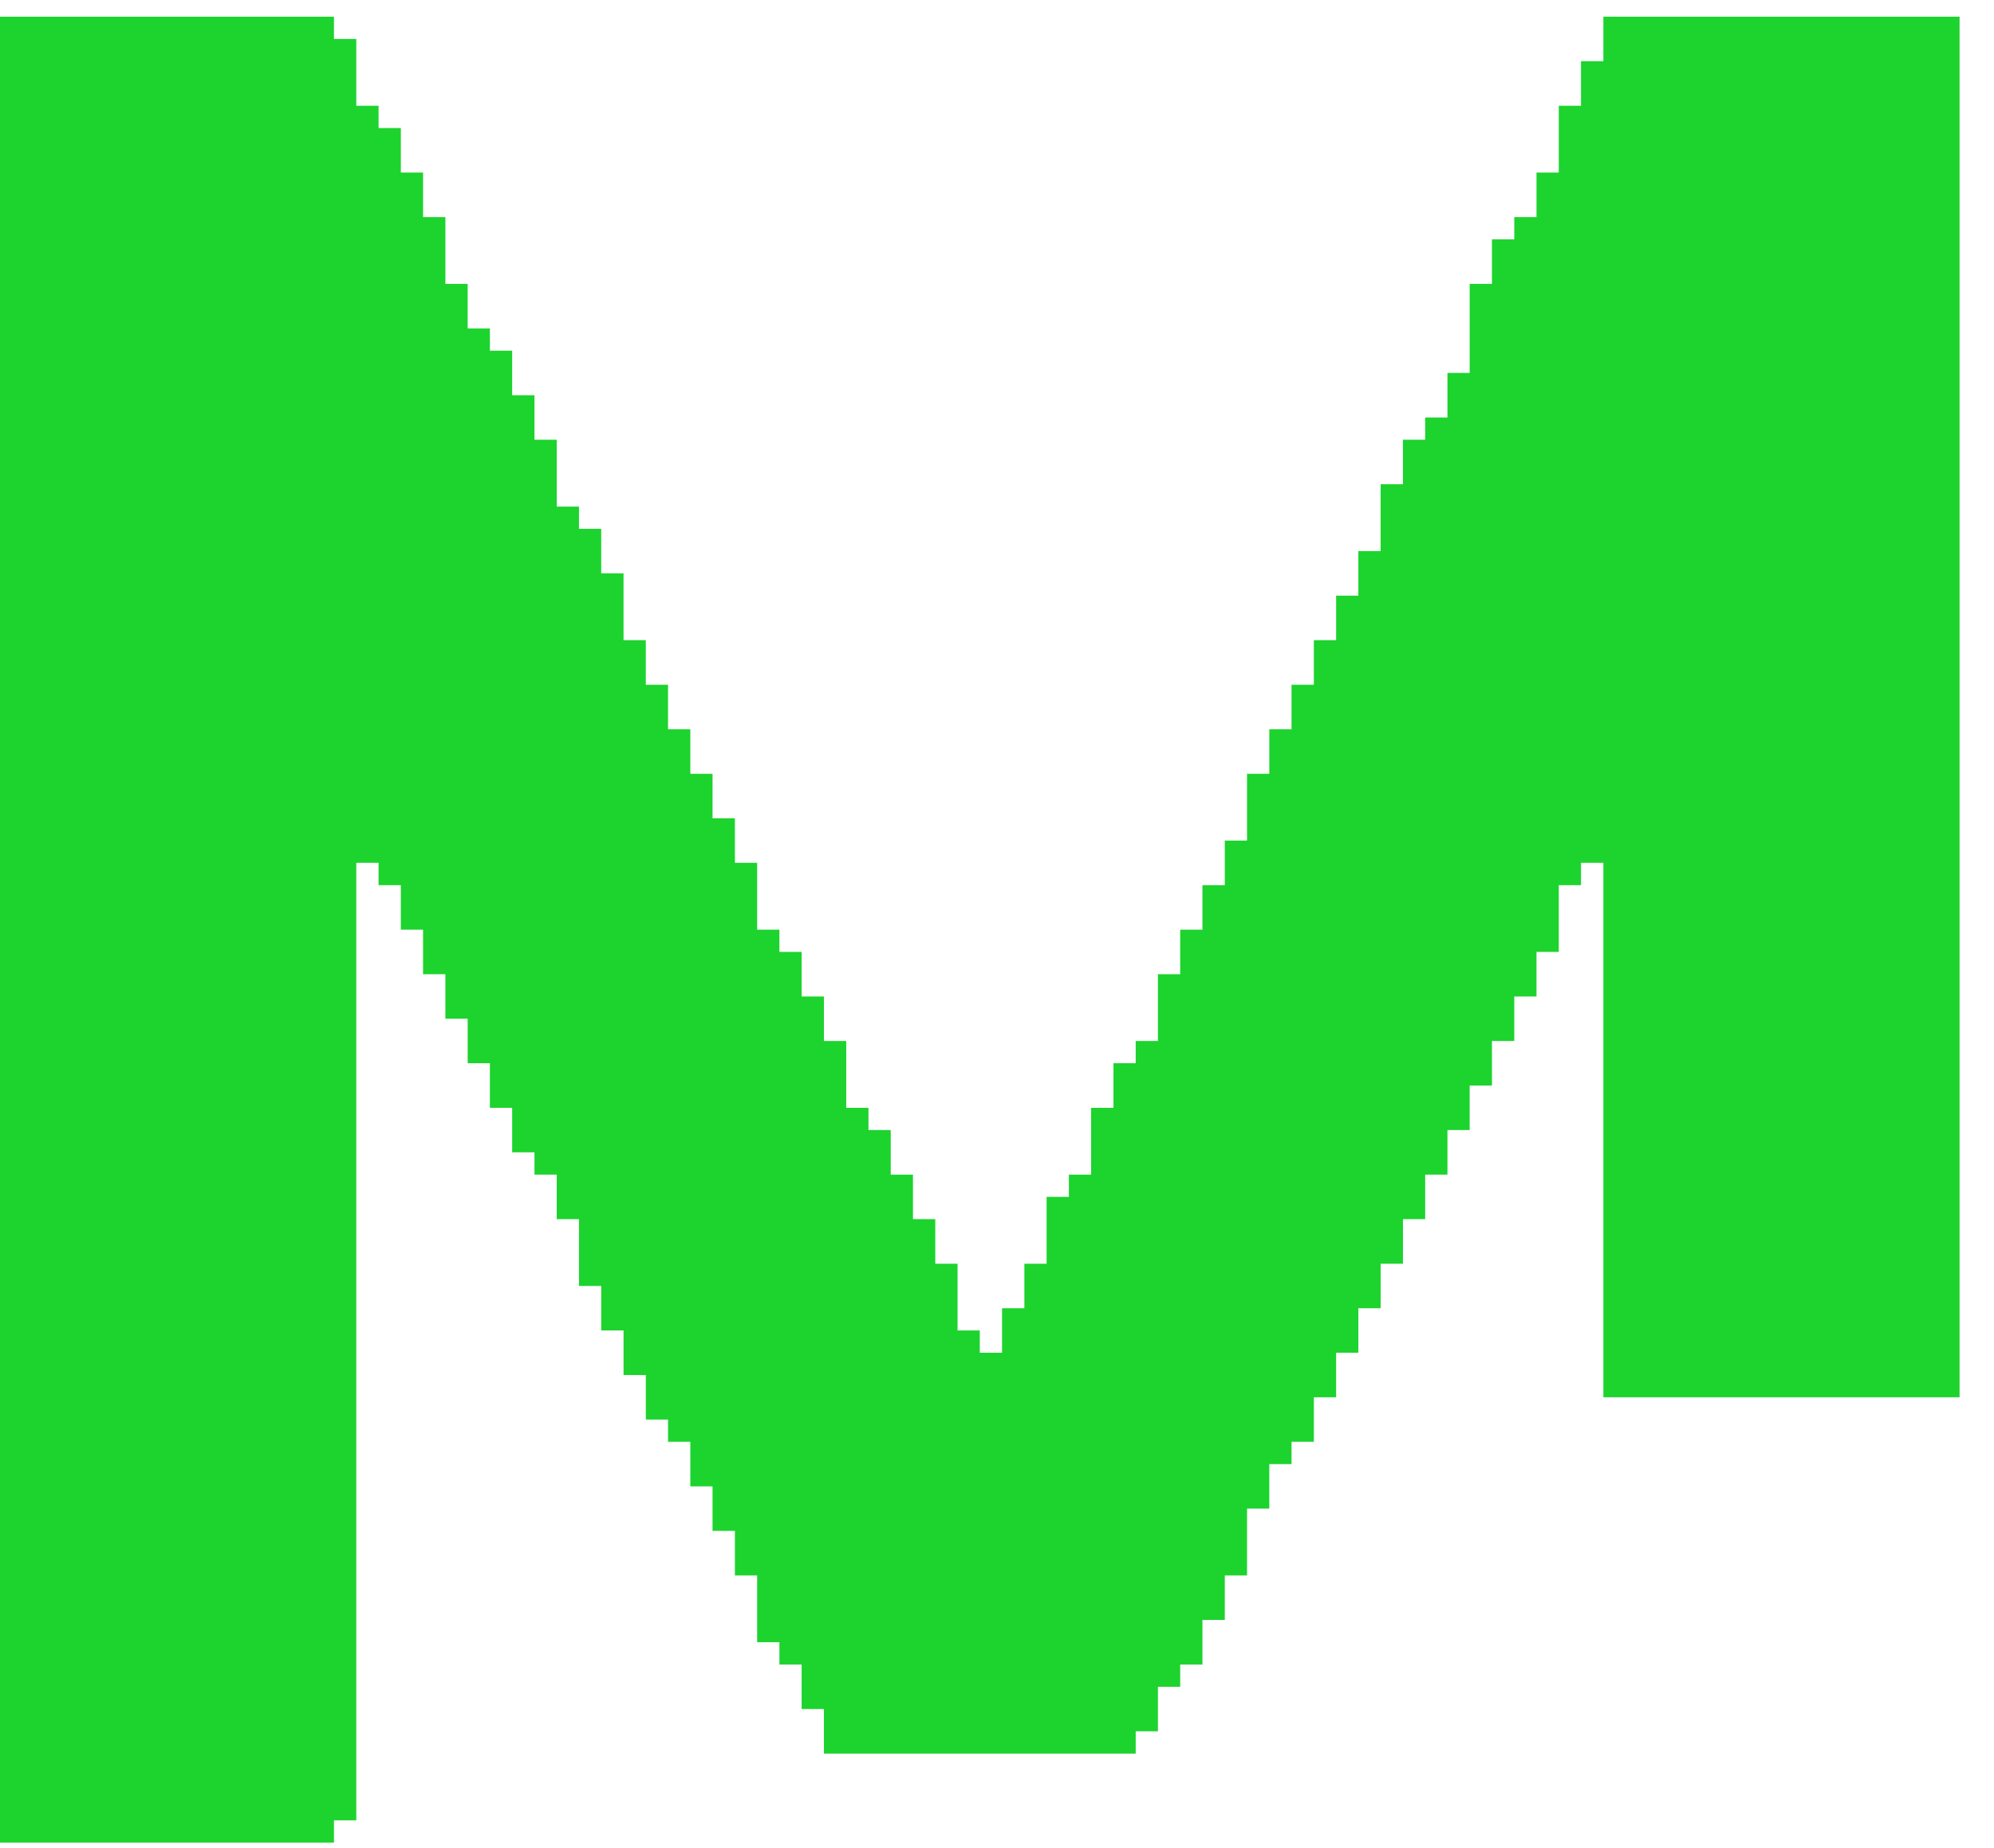 <svg width="41" height="38" viewBox="0 0 41 38" fill="none" xmlns="http://www.w3.org/2000/svg">
<path fill-rule="evenodd" clip-rule="evenodd" d="M0 37.889H6.867V37.43H7.326V17.741H7.784V18.201H8.242V19.116H8.699V20.032H9.158V20.947H9.616V21.862H10.073V22.779H10.531V23.694H10.99V24.153H11.447V25.068H11.905V26.442H12.362V27.357H12.821V28.274H13.279V29.189H13.736V29.646H14.194V30.563H14.651V31.478H15.111V32.395H15.568V33.767H16.026V34.226H16.483V35.141H16.941V36.058H23.352V35.599H23.809V34.684H24.267V34.226H24.724V33.309H25.184V32.395H25.641V31.02H26.099V30.105H26.556V29.646H27.015V28.731H27.473V27.815H27.93V26.9H28.388V25.985H28.847V25.068H29.304V24.153H29.762V23.236H30.219V22.321H30.677V21.405H31.136V20.49H31.593V19.573H32.051V18.201H32.508V17.741H32.968V28.731H40.292V0.343H32.968V1.258H32.508V2.175H32.051V3.548H31.593V4.464H31.136V4.922H30.677V5.837H30.219V7.668H29.762V8.585H29.304V9.042H28.847V9.957H28.388V11.332H27.93V12.248H27.473V13.163H27.015V14.08H26.556V14.995H26.099V15.911H25.641V17.284H25.184V18.201H24.724V19.116H24.267V20.032H23.809V21.405H23.352V21.862H22.895V22.779H22.435V24.153H21.978V24.61H21.52V25.985H21.063V26.9H20.604V27.815H20.146V27.357H19.689V25.985H19.231V25.068H18.772V24.153H18.315V23.236H17.857V22.779H17.4V21.405H16.941V20.49H16.483V19.573H16.026V19.116H15.568V17.741H15.111V16.826H14.651V15.911H14.194V14.995H13.736V14.08H13.279V13.163H12.821V11.789H12.362V10.874H11.905V10.417H11.447V9.042H10.99V8.127H10.531V7.211H10.073V6.753H9.616V5.837H9.158V4.464H8.699V3.548H8.242V2.633H7.784V2.175H7.326V0.801H6.867V0.343H0V37.889Z" fill="#1DD32E"/>
</svg>